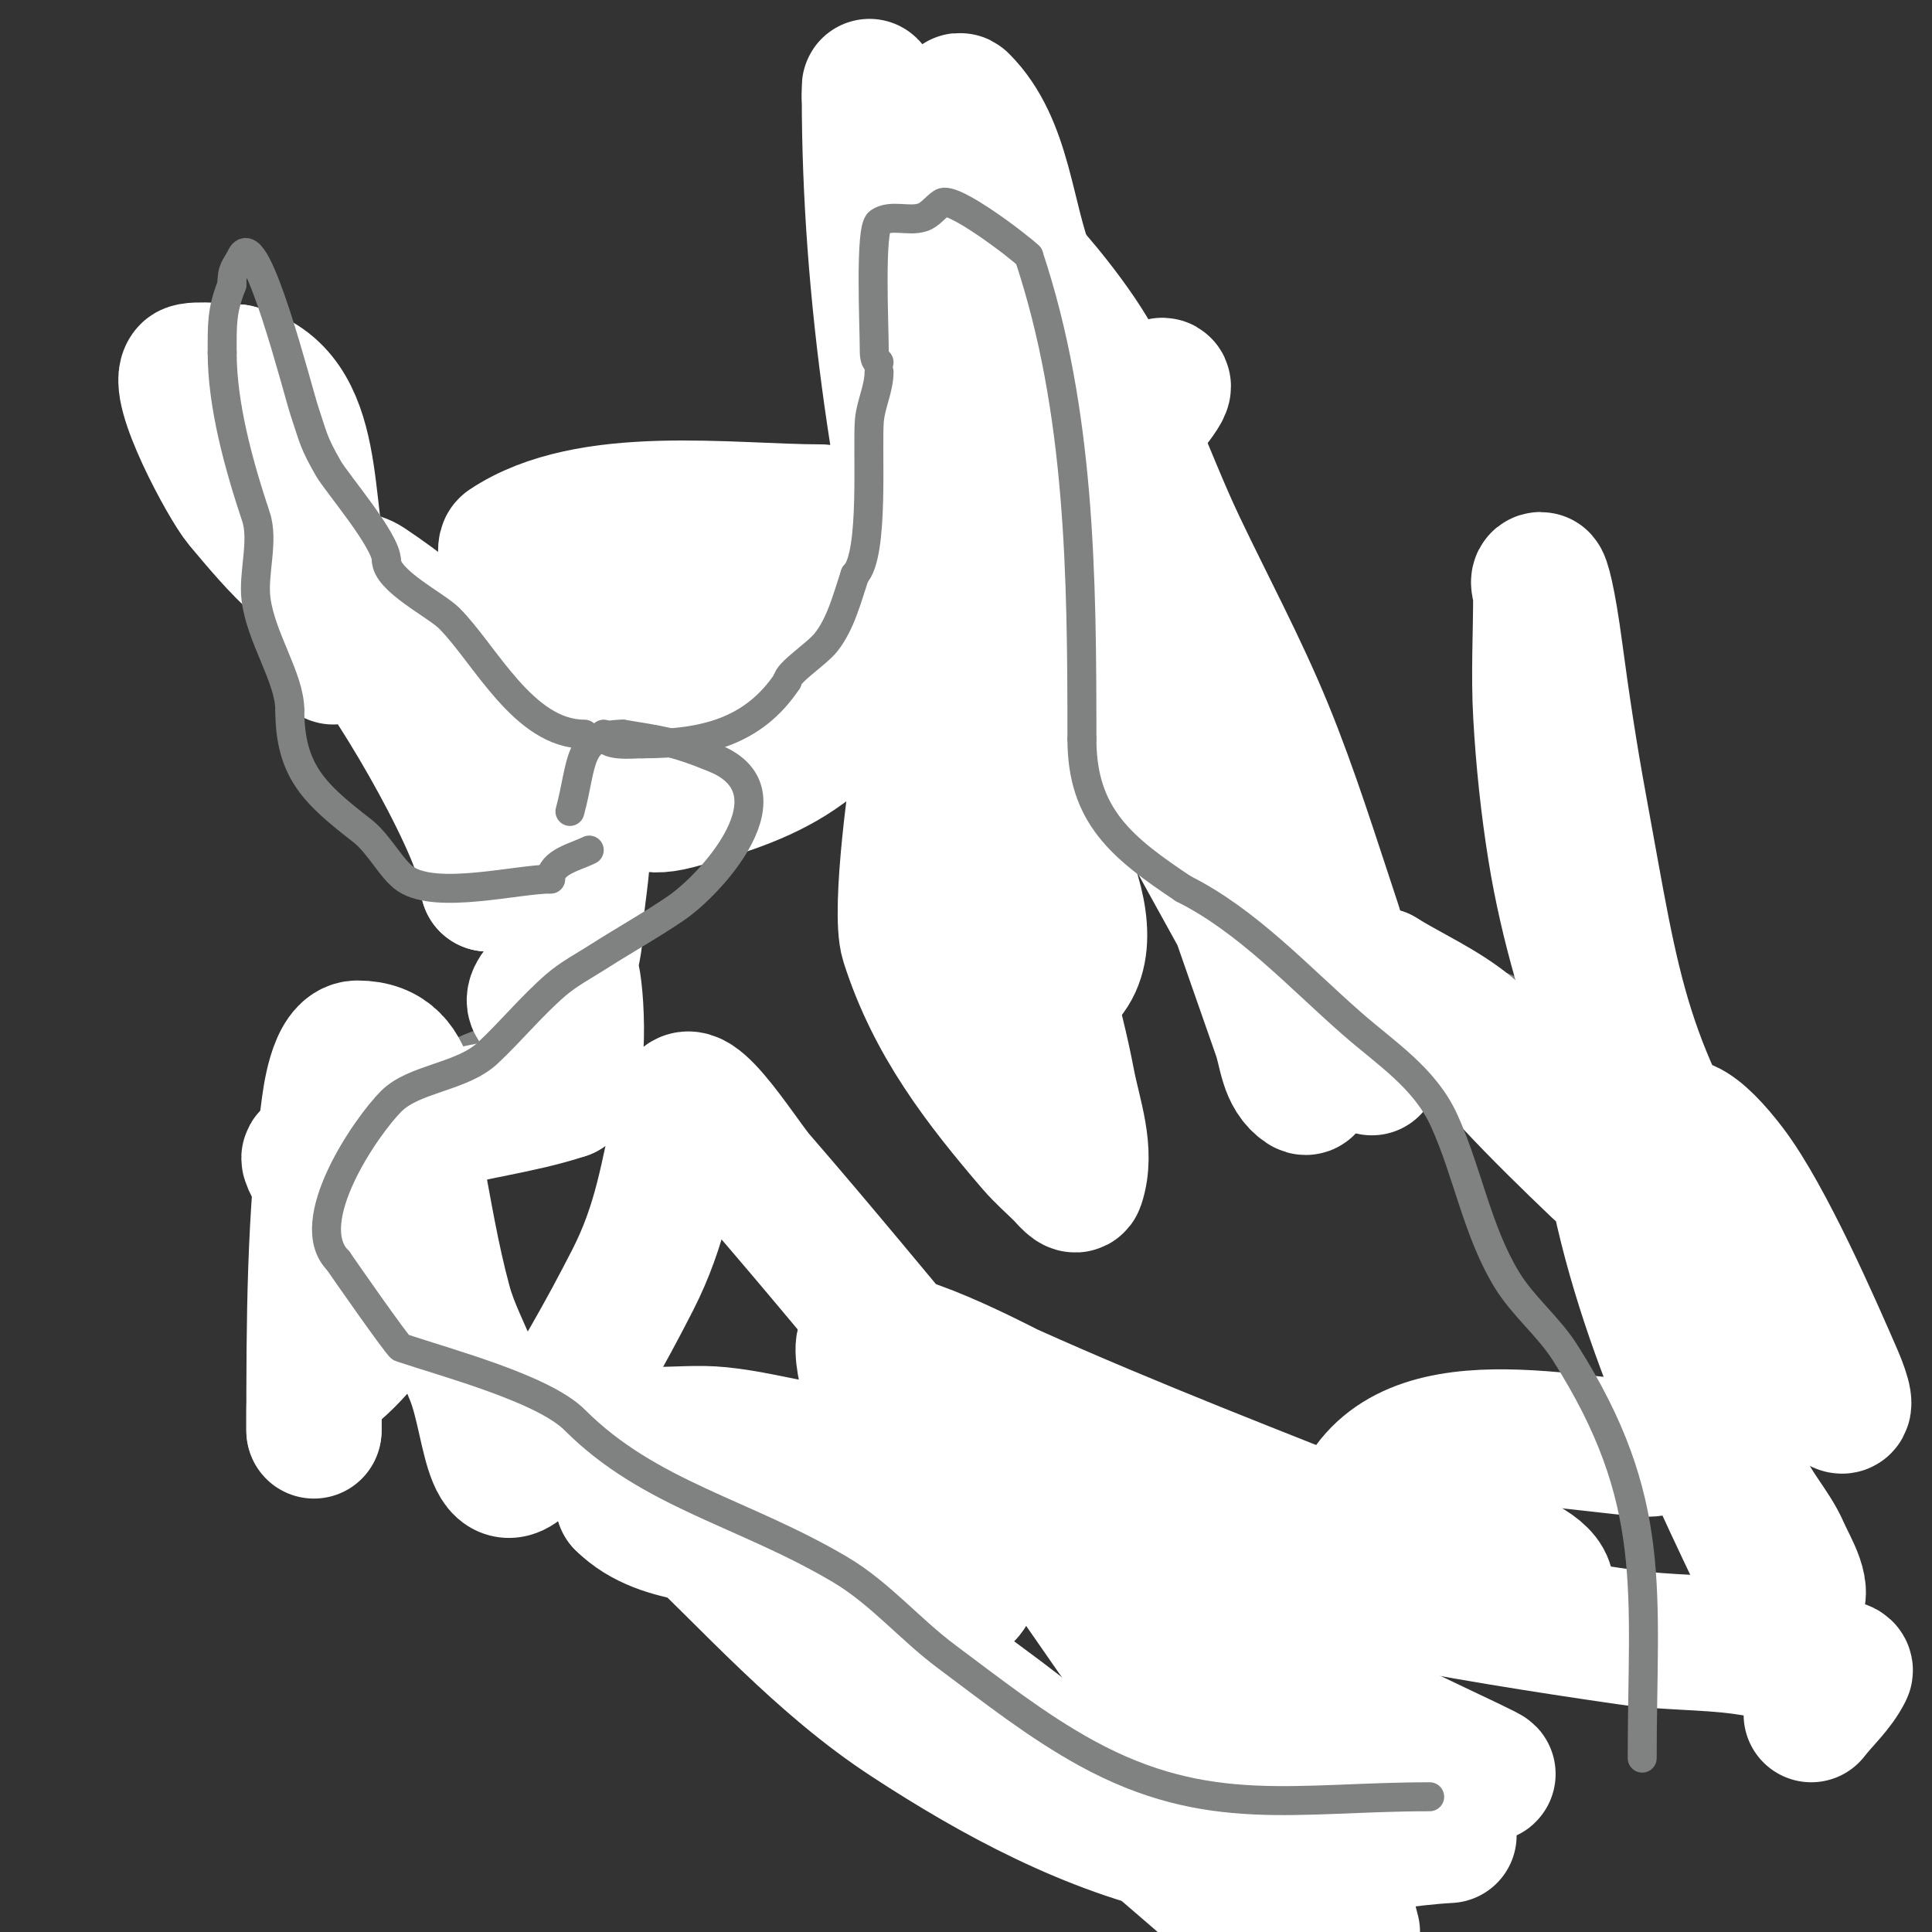 <svg viewBox='0 0 400 400' version='1.1' xmlns='http://www.w3.org/2000/svg' xmlns:xlink='http://www.w3.org/1999/xlink'><rect x="0" y="0" width="400" height="400" fill="#333333" stroke="none"/><g fill='none' stroke='#808282' stroke-width='3' stroke-linecap='round' stroke-linejoin='round'><path d='M181,79c-2.208,0 -0.199,1.398 -1,3c-2.608,5.215 -6,10 -9,15c-9.84,16.4 -12.939,44.939 -25,57c-1.667,1.667 -4.689,0.538 -7,1'/><path d='M139,155c-1.513,0 -13.048,1.073 -16,0c-4.485,-1.631 -9.116,-3.226 -13,-6c-4.055,-2.896 -5.15,-9.15 -9,-13c-8.283,-8.283 -16.261,-15.326 -24,-25c-5.533,-6.916 -10.275,-13.373 -12,-22c-0.4,-2 -2.08,-16.92 -6,-13'/><path d='M59,76c0,16.756 -3.995,37.005 9,50'/><path d='M68,126c1.64,6.561 2.342,23 12,23'/><path d='M80,149c4.578,2.289 10.233,3.014 15,5c3.545,1.477 7.73,5.865 10,7c1.546,0.773 21.556,3 25,3'/><path d='M180,81c0,-3.727 9.617,-1.798 16,-1c7.863,0.983 19,1.302 19,11'/><path d='M215,91c0,15.315 1,30.615 1,46'/><path d='M216,137c0,7.608 -2.182,21.727 2,28c2.571,3.857 13.739,3 18,3'/><path d='M189,101c0,-4.253 -12.357,1.321 -9,3c3.334,1.667 10.695,-2 8,-2'/><path d='M188,102c-1.456,0 -8.561,0 -4,0'/><path d='M202,103c-1.333,0 -2,-0.567 -2,1c0,3.178 3.299,2 6,2'/><path d='M206,106c1.333,0 2,0.567 2,-1c0,-3.39 -4.122,-2 -7,-2'/><path d='M124,163c0,9.734 -1.708,16.954 -3,26c-0.252,1.762 1.416,11 -2,11'/><path d='M119,200c-3.379,3.379 -2.843,4.874 -8,9c-5.704,4.564 -13.344,5.23 -19,9c-8.79,5.86 -9.57,16.855 -15,25c-7.852,11.778 -11.574,13.14 -5,23c2.29,3.434 3.192,8.525 7,11c14.902,9.687 31.962,15.193 47,25c15.198,9.912 27.694,16.228 45,23'/><path d='M171,325c21.274,6.078 66.652,5.47 89,1c16.951,-3.39 33.376,-9.438 50,-13c19.81,-4.245 45,-5.851 45,-32'/><path d='M355,281c0,-11.07 5.065,-27.869 0,-38c-4.074,-8.147 -14.105,-12.368 -20,-19c-4.744,-5.337 -8.091,-11.404 -14,-16c-8.844,-6.879 -21.007,-7.717 -31,-12c-15.475,-6.632 -30.611,-16 -48,-16'/><path d='M242,180c-2.674,0 -9.342,-10 -14,-10'/><path d='M198,101c-3.491,3.491 14.048,0.79 18,0c1.634,-0.327 5.179,-1.821 4,-3c-3.608,-3.608 -26.81,4 -22,4'/><path d='M198,102c5.012,0 5.057,0.189 11,-1c2.695,-0.539 5.348,-1.277 8,-2c1.017,-0.277 3.745,-0.255 3,-1c-0.885,-0.885 -17,-0.925 -17,2c0,1 2,0 3,0c3.333,0 6.667,0 10,0c3.308,0 31.256,0 13,0'/><path d='M229,100c-5.463,0 4.086,0 5,0'/><path d='M167,109c-6.484,0 0.979,3.979 3,6c1.145,1.145 2.835,-7.165 1,-9'/><path d='M171,106c-1.898,0 -10.554,0.446 -7,4c1.984,1.984 8.749,-2 5,-2'/><path d='M169,108c-0.323,0 -6.196,0.902 -4,2c1.851,0.925 3,-0.499 3,-2'/><path d='M187,324c0,10.667 0,21.333 0,32c0,3.018 -1.134,6.866 1,9'/><path d='M246,310c-5.705,0 -4.329,12.201 -4,15c1.719,14.612 11.983,31.369 19,44c1.751,3.152 6,5.394 6,9'/><path d='M213,32c-5.766,0 -10,16.725 -10,22'/></g>
<g fill='none' stroke='#ffffff' stroke-width='28' stroke-linecap='round' stroke-linejoin='round'><path d='M170,106c-19.084,0 -48.059,-4.294 -65,7c-1.769,1.18 4.454,20.424 7,22c16.896,10.46 35.335,8.167 54,7c1.075,-0.067 6.649,0.676 8,0c3.934,-1.967 -5.987,-11.993 -6,-12c-3.386,-1.914 -28.95,-15.05 -36,-8'/><path d='M132,122c-0.333,8.667 -0.789,17.329 -1,26c-0.211,8.655 -4.789,21.65 9,18c8.676,-2.297 17.576,-4.957 25,-10c10.536,-7.157 18.862,-17.127 28,-26c13.866,-13.464 27.621,-27.052 41,-41c2.496,-2.602 9.225,-10.612 6,-9c-25.753,12.877 -41.618,50.162 -49,76c-1.141,3.993 -5.01,32.684 -3,39c5.31,16.688 15.017,29.187 26,42c1.841,2.147 4,4 6,6c0.85,0.85 2.62,3.14 3,2c2.224,-6.671 -0.684,-14.093 -2,-21c-5,-26.252 -17.609,-57.401 -24,-81c-10.555,-38.973 -17,-82.728 -17,-123'/><path d='M180,20c0,-5.036 -0.298,0.088 3,4c12.937,15.343 28.654,28.446 40,45c9.188,13.405 14.02,29.324 21,44c6.02,12.657 12.68,25.033 18,38c5.362,13.069 9.533,26.599 14,40c1.065,3.196 1,3.718 1,6c0,0.333 0.149,1.298 0,1c-13.791,-27.582 -33.115,-52.25 -50,-78c-5.58,-8.51 -10.261,-17.596 -16,-26c-3.611,-5.288 -7.962,-10.03 -12,-15c-0.297,-0.366 -1.333,-1.333 -1,-1c15.839,15.839 26.98,35.772 40,54c5.459,7.643 11.611,16.161 17,24c1.522,2.215 4,7 4,7c0,0 -0.216,-4.777 -1,-7c-1.34,-3.798 -3.199,-7.398 -5,-11c-14.41,-28.82 -28.433,-57.926 -40,-88'/><path d='M213,57c-4.782,-11.955 -4.896,-26.896 -14,-36c-0.972,-0.972 -1,2.626 -1,4c0,3.333 -1.044,6.834 0,10c13.421,40.682 30.768,79.961 46,120c7.423,19.511 14.052,39.315 21,59c1.366,3.87 1.34,8.56 5,11c1.387,0.924 0.47,-3.401 0,-5c-1.19,-4.045 -2.187,-8.193 -4,-12c-4.873,-10.232 -10.56,-20.058 -16,-30c-12.171,-22.244 -14.036,-22.925 -24,-46c-4.01,-9.286 -7.71,-26.888 -15,-36c-0.658,-0.823 -1.333,2 -1,3c2.036,6.107 4.326,12.144 7,18c8.218,18.001 19.47,34.685 32,50'/><path d='M249,167c5.667,11.667 11.448,23.278 17,35c0.605,1.278 3,4.414 3,3c0,-24.839 -17.212,-43.933 -31,-62c-4.773,-6.254 -9.373,-12.638 -14,-19c-0.019,-0.026 -4.401,-6 -4,-6c8.485,0 13.127,11.053 18,18c11.262,16.054 21.089,33.079 31,50c3.767,6.432 6.916,13.215 10,20c1.921,4.227 3.438,8.628 5,13c0.224,0.628 0,2.667 0,2c0,-4.615 0.377,-20.623 2,-19'/><path d='M286,202c6,3.667 12.549,6.558 18,11c3.673,2.993 5.772,7.533 9,11c5.782,6.21 11.868,12.135 18,18c1.542,1.475 3.491,2.491 5,4c1.179,1.179 4.26,4.646 4,3c-1.744,-11.044 -5.072,-21.858 -6,-33c-0.492,-5.909 -0.879,-10.393 -2,-16c-0.065,-0.327 0,0.667 0,1c0,8 -0.614,16.024 0,24c2.713,35.263 16.939,66.443 32,98c1.987,4.163 5.886,9.557 7,9c3.333,-1.667 -0.514,-7.582 -2,-11c-2.143,-4.929 -6.276,-8.909 -8,-14c-8.248,-24.351 -12.589,-44.126 -16,-68'/><path d='M345,239c0,-10.723 6.908,-5.016 13,3c7.647,10.061 17.688,33.05 22,43c0.806,1.86 2.814,6.907 1,6c-12.074,-6.037 -14.613,-22.702 -22,-34c-23.815,-36.423 -24.698,-50.361 -32,-90c-1.956,-10.617 -3.573,-21.299 -5,-32c-1.493,-11.199 -2.66,-15 -3,-15c-1,0 0,2 0,3c0,8.333 -0.471,16.68 0,25c0.53,9.372 1.505,18.733 3,28c5.002,31.014 18.436,60.207 31,89'/><path d='M353,265c1.667,4.667 3.602,9.246 5,14c2.737,9.306 -9.093,21.81 -18,21c-22.963,-2.088 -56.72,-9.962 -61,20'/><path d='M279,320c-2.519,0 -1.085,-3.915 0,-5c2.603,-2.603 7.412,0.172 11,1c1.563,0.361 27.789,5.367 30,12c0.316,0.949 -2.002,0.062 -3,0c-4.338,-0.271 -8.801,0.12 -13,-1c-5.921,-1.579 -11.31,-4.724 -17,-7c-26.093,-10.437 -52.372,-20.468 -78,-32c-1.635,-0.736 -26.187,-13.813 -30,-10c-0.923,0.923 0.547,7.582 1,8c7.842,7.239 15.833,14.535 25,20c8.347,4.976 18,7.333 27,11'/><path d='M232,317c34.132,10.666 69.607,16.892 105,22c7.945,1.147 16.049,0.891 24,2c6.41,0.894 12.704,2.501 19,4c0.725,0.173 2.333,0.333 2,1c-1.7,3.399 -4.667,6 -7,9'/><path d='M300,380c-17.667,1 -35.698,6.708 -53,3c-21.148,-4.532 -40.901,-15.159 -59,-27c-17.976,-11.76 -32.391,-28.242 -48,-43c-3.593,-3.397 -9.52,-9.919 -8,-16c0.323,-1.294 2.667,0 4,0c4.333,0 8.688,-0.431 13,0c5.726,0.573 11.335,1.993 17,3c40.7,7.235 59.749,9.973 91,33c11.289,8.318 21.804,18.939 34,26c1.766,1.022 30.811,14.348 9,5'/><path d='M300,364c-19.576,-10.214 -39.044,-21.071 -57,-34c-5.629,-4.053 -10.42,-9.807 -17,-12c-6.525,-2.175 -17.751,1.501 -23,5c-3.632,2.421 -0.035,6.759 -5,8c-6.705,1.676 -28.585,-9.397 -36,-11c-9.8,-2.119 -24.756,-0.756 -33,-9'/><path d='M129,311c15.895,0 42.456,19.98 52,26c28.709,18.109 54.422,40.687 80,63'/><path d='M280,400c-3.127,-11.467 -5.274,-30.274 -13,-38c-5.269,-5.269 -20.123,-1.497 -25,-8c-16.488,-21.985 -30.293,-44.814 -48,-66c-12.289,-14.703 -24.45,-29.519 -37,-44c-3.806,-4.392 -16,-24.371 -16,-13'/><path d='M141,231c-2.786,12.539 -4.112,22.459 -10,34c-5.769,11.306 -12.082,22.358 -19,33c-10.626,16.348 -9.862,-2.467 -14,-13c-1.969,-5.012 -4.583,-9.805 -6,-15c-2.597,-9.524 -4.165,-19.301 -6,-29c-1.542,-8.151 1.139,-24 -12,-24c-4.528,0 -5.708,10.859 -6,13c-2.975,21.818 -3,43.985 -3,66'/><path d='M65,296c0,1.333 0,-2.667 0,-4c0,-3.533 1.138,-5.615 4,-8c8.222,-6.851 16.797,-19.61 13,-31c-2.21,-6.63 -15.176,-4.527 -18,-13c-0.422,-1.265 2.682,0.203 4,0c3.36,-0.517 6.731,-1.066 10,-2c3.583,-1.024 6.438,-3.904 10,-5c9.51,-2.926 19.626,-3.875 29,-7'/><path d='M117,226c3.613,-3.613 2.273,-23.727 1,-25c-0.978,-0.978 -9.193,4.807 -7,7c4.804,4.804 8,-12.175 8,-14'/><path d='M119,194c0,-10.53 5.44,-25.56 -3,-34c-1.459,-1.459 -4.069,-0.069 -5,-1c-1.179,-1.179 -2,-2.667 -3,-4'/><path d='M108,155c-8.06,-14.776 -18.07,-24.713 -32,-34c-3.846,-2.564 -9.212,0.256 -14,-4c-4.408,-3.918 -8.201,-8.489 -12,-13c-3.028,-3.596 -13.982,-24.018 -11,-27c0.879,-0.879 9.233,0 10,0'/><path d='M49,77c17.83,4.458 13.33,28.989 18,43c0.931,2.795 2,16 2,16c0,0 2.284,-7.287 6,-3c7.148,8.248 26,40.479 26,50'/><path d='M101,183c0.748,0 2.412,-4.047 4,-5c8.521,-5.112 13.192,-8.802 21,-17c12.493,-13.118 29.484,-29.847 50,-26c17.219,3.229 22.496,24.4 26,39c3.17,13.21 -0.903,31 15,31'/><path d='M217,205c16.772,-8.386 -3.571,-38.911 -8,-45c-1.531,-2.105 -4.159,-3.159 -6,-5c-3.062,-3.062 12.973,-16.054 11,-20c-1.53,-3.06 -6.72,-3.43 -9,-4c-6.981,-1.745 -14,-3.333 -21,-5'/><path d='M184,126c-12.174,-2.809 -24.602,-4.45 -37,-6'/></g>
<g fill='none' stroke='#808282' stroke-width='6' stroke-linecap='round' stroke-linejoin='round'><path d='M182,77c0,3.399 -1.692,6.615 -2,10c-0.521,5.73 1.096,27.904 -3,32'/><path d='M177,119c-1.561,4.684 -2.928,10.161 -6,14c-1.987,2.484 -8,6.275 -8,8'/><path d='M163,141c-7.026,10.539 -17.304,13 -30,13'/><path d='M133,154c-2.124,0 -8,0.745 -8,-2'/><path d='M121,152c-12.614,0 -20.578,-16.578 -28,-24c-2.743,-2.743 -13,-7.779 -13,-12'/><path d='M80,116c0,-4.044 -10.316,-16.053 -12,-19c-3.154,-5.52 -3.036,-6.109 -5,-12c-1.3,-3.9 -9.946,-38.107 -13,-32c-1.263,2.526 -2,2.533 -2,6'/><path d='M48,59c-2.148,5.371 -2,8.36 -2,14'/><path d='M46,73c0,10.938 3.455,23.366 7,34c1.66,4.981 -0.655,11.758 0,17c1.009,8.074 7,16.396 7,23'/><path d='M60,147c0,12.795 5.303,17.458 15,25c3.537,2.751 6.074,8.049 9,10c6.48,4.32 23.14,0 30,0'/><path d='M114,182c0,-3.528 5.174,-4.587 8,-6'/><path d='M182,75c-1.054,0 -1,-1.946 -1,-3c0,-4.417 -0.953,-24.698 1,-26c2.546,-1.697 6.125,-0.042 9,-1c1.581,-0.527 2.613,-2.075 4,-3c2.27,-1.513 16.212,9.212 18,11'/><path d='M213,53c10.709,32.127 11,66.369 11,100'/><path d='M224,153c0,15.949 8.338,22.559 21,31'/><path d='M245,184c13.271,6.635 23.787,18.188 35,28c6.961,6.09 15.003,11.207 19,20c4.863,10.698 6.823,22.893 13,33c3.339,5.464 8.562,9.598 12,15c19.604,30.807 16,49.496 16,84'/><path d='M296,372c-27.495,0 -45.852,4.76 -71,-9c-10.301,-5.637 -19.584,-12.984 -29,-20c-7.598,-5.661 -13.851,-13.166 -22,-18c-20.006,-11.868 -39.525,-15.525 -55,-31c-6.453,-6.453 -26.036,-11.679 -36,-15c-0.642,-0.214 -12.319,-16.979 -13,-18'/><path d='M70,261c-7.902,-7.902 5.771,-27.771 11,-33c4.774,-4.774 14.634,-4.969 20,-10c4.815,-4.514 9.02,-9.669 14,-14c2.721,-2.366 5.963,-4.056 9,-6c5.297,-3.39 10.809,-6.449 16,-10c7.257,-4.965 24.81,-24.078 8,-31c-8.595,-3.539 -11.364,-3.727 -19,-5'/><path d='M129,152c-9.697,0 -8.32,6.174 -11,16'/></g>
</svg>